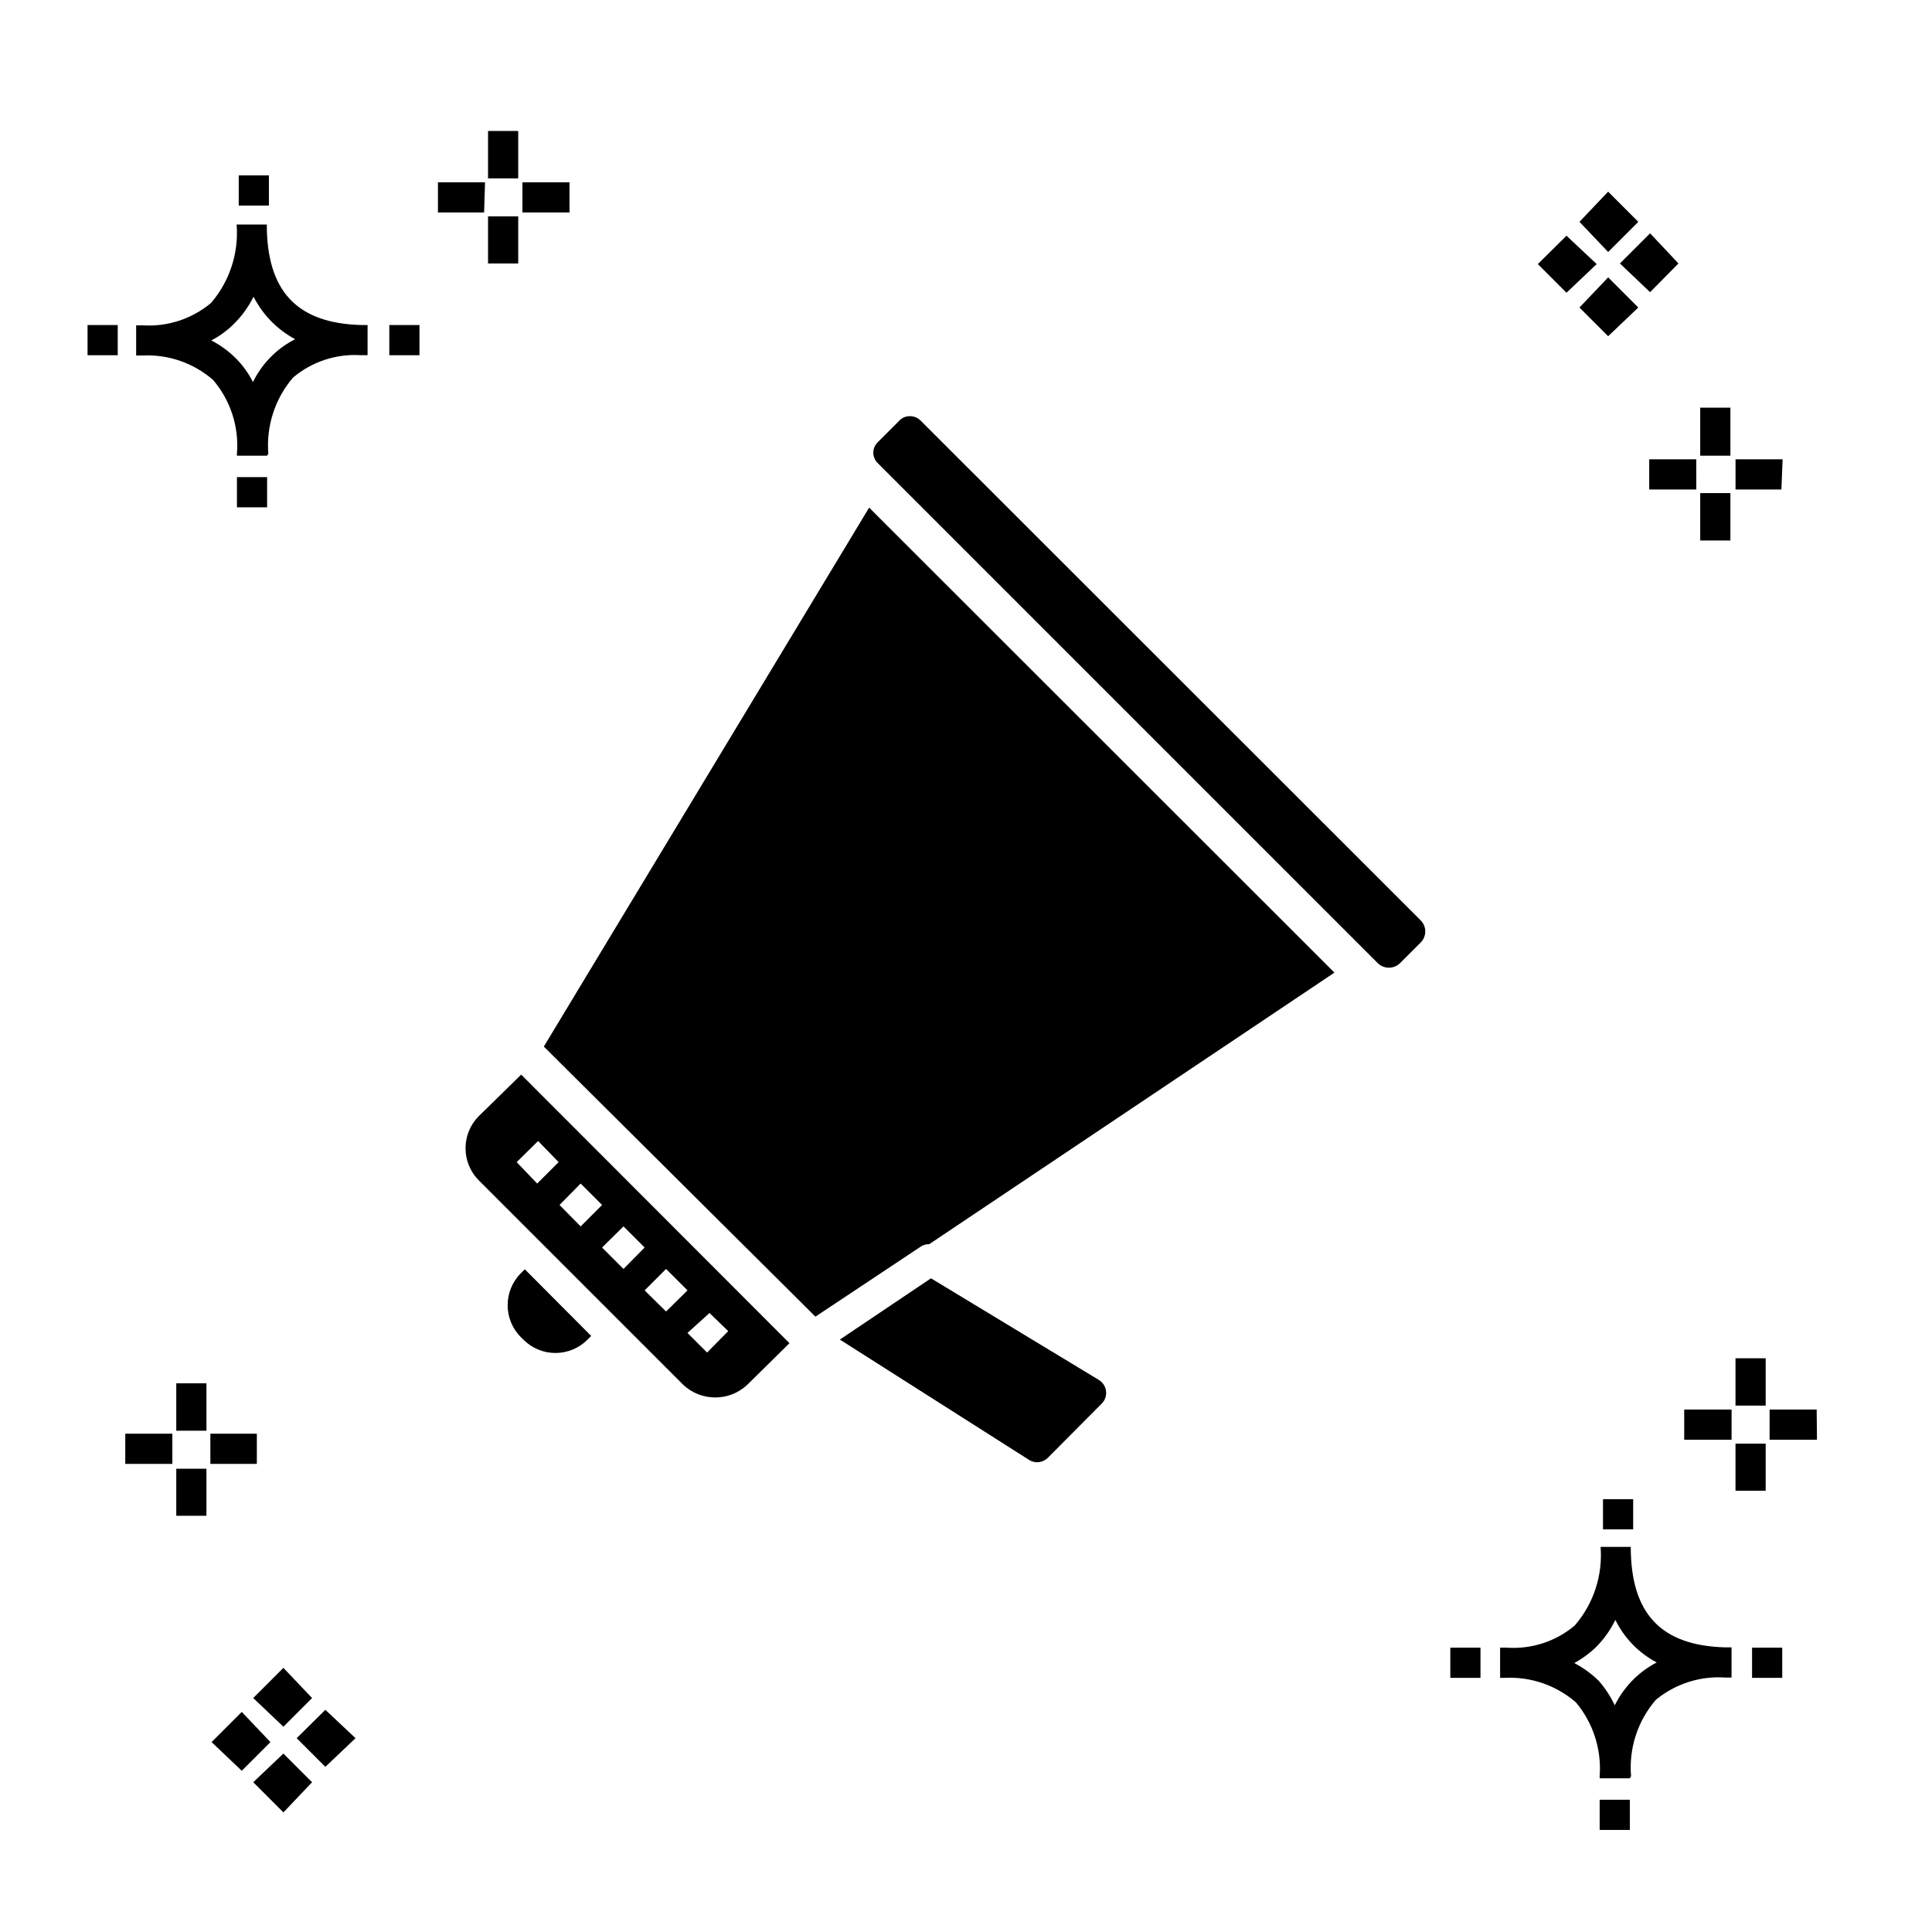<?xml version="1.0" encoding="UTF-8"?>
<!-- Uploaded to: SVG Repo, www.svgrepo.com, Generator: SVG Repo Mixer Tools -->
<svg fill="#000000" width="800px" height="800px" version="1.1" viewBox="144 144 512 512" xmlns="http://www.w3.org/2000/svg">
 <g>
  <path d="m198.71 545.7h-7.996v-12.477h7.996zm13.355-13.754h-12.316v-7.996h12.316zm-22.391 0h-12.477v-7.996h12.477zm9.035-8.797h-7.996v-12.555h7.996zm369.22 105.8v-7.996h7.996v7.996zm7.996-13.676h-7.996v-0.559c0.535-7.106-1.73-14.141-6.316-19.594-5.199-4.496-11.93-6.816-18.793-6.477h-1.277v-7.996h1.68l-0.004-0.004c6.555 0.48 13.039-1.613 18.074-5.836 4.996-5.758 7.473-13.273 6.879-20.871h7.996c0 17.672 7.996 26.148 24.949 26.629h1.758v7.996h-1.758c-6.633-0.434-13.184 1.684-18.312 5.918-4.816 5.59-7.18 12.883-6.559 20.234zm-14.711-30.547c2.375 1.246 4.559 2.836 6.477 4.715 1.703 1.957 3.129 4.137 4.238 6.481 1.285-2.582 2.988-4.93 5.039-6.957 1.797-1.758 3.848-3.238 6.078-4.398-4.758-2.504-8.594-6.453-10.957-11.277-1.348 2.769-3.16 5.285-5.359 7.438-1.664 1.555-3.519 2.898-5.516 4zm-32.867 3.918v-7.996h7.996v7.996zm79.969 0v-7.996h7.996v7.996zm-39.504-39.344v-7.996h7.996v7.996zm-362.02-270.86v-7.996h7.996v7.996zm7.996-13.676h-7.996v-0.559c0.574-7.086-1.699-14.109-6.32-19.516-5.164-4.496-11.871-6.82-18.711-6.477h-1.68v-7.996h1.68c6.586 0.434 13.086-1.684 18.152-5.918 4.945-5.75 7.391-13.234 6.797-20.793h7.996c0 17.672 7.996 26.148 24.949 26.629h1.758v7.996h-1.758l0.004 0.004c-6.539-0.426-12.988 1.695-17.996 5.918-4.781 5.574-7.141 12.828-6.555 20.152zm-14.797-30.547c2.391 1.227 4.578 2.82 6.481 4.715 1.852 1.844 3.391 3.981 4.559 6.32 1.285-2.625 3.016-5.008 5.117-7.039 1.789-1.746 3.84-3.203 6.078-4.316-4.746-2.543-8.598-6.477-11.035-11.277-1.348 2.746-3.16 5.234-5.359 7.359-1.723 1.699-3.691 3.125-5.84 4.238zm-32.789 3.918v-7.996h7.996v7.996zm79.969 0v-7.996h7.996v7.996zm-39.902-39.664v-7.996h7.996v7.996zm351.87 7.996-7.598 7.516 7.598 7.598 7.996-7.598zm11.035 11.035-7.598 7.996 7.598 7.598 7.996-7.598zm0-22.711-7.598 7.996 7.598 7.996 7.996-7.996zm11.117 11.035-7.996 7.996 7.996 7.598 7.516-7.598zm-373.22 391.85-7.996 7.996 7.996 7.598 7.598-7.598zm11.035 11.035-7.996 7.598 7.996 7.996 7.598-7.996zm0-22.711-7.996 7.996 7.996 7.598 7.598-7.598zm11.117 11.117-7.598 7.516 7.598 7.598 7.996-7.598zm381.7-58.059h-7.996v-12.477h7.996zm13.594-13.516h-12.555v-7.996h12.477zm-22.633 0h-12.551v-7.996h12.555zm9.039-9.035h-7.996v-12.555h7.996zm-330.59-302.69h-7.996v-12.473h7.996zm13.594-13.516h-12.477v-7.996h12.477zm-22.633 0h-12.234v-7.996h12.477zm9.039-9.035h-7.996v-12.555h7.996zm321.24 95.965h-7.996v-12.555h7.996zm13.516-13.516h-12.156v-7.996h12.477zm-22.551 0h-12.477v-7.996h12.473zm9.035-8.957h-7.996v-12.715h7.996z"/>
  <path d="m288.12 421.35 71.973 71.574 27.91-18.555c0.656-0.449 1.441-0.676 2.238-0.641l107.4-71.973-123.31-123.23z"/>
  <path d="m366.57 499 50.301 31.988c1.562 0.891 3.523 0.629 4.801-0.641l14.312-14.395c0.875-0.883 1.289-2.125 1.121-3.356-0.176-1.242-0.914-2.332-2-2.961l-44.383-26.871z"/>
  <path d="m282.04 481.41c-4.676 4.684-4.676 12.273 0 16.953l0.641 0.641c2.25 2.273 5.316 3.551 8.516 3.551s6.266-1.277 8.516-3.551l0.961-0.961-17.594-17.672z"/>
  <path d="m270.85 439.82c-4.633 4.699-4.633 12.25 0 16.953l54.219 54.219c4.769 4.469 12.188 4.469 16.953 0l11.195-11.035-71.094-71.172zm66.137 56.938-5.598 5.68-5.199-5.199 5.836-5.277zm-16.473-16.473 5.68 5.68-5.68 5.598-5.68-5.598zm-5.68-5.68-5.598 5.68-5.68-5.68 5.68-5.598zm-11.277-11.277-5.68 5.68-5.598-5.68 5.598-5.68zm-11.516-11.352-5.68 5.68-5.438-5.68 5.68-5.598z"/>
  <path d="m388 255.49c-0.754-0.781-1.797-1.215-2.879-1.199-1.062-0.012-2.078 0.422-2.801 1.199l-5.68 5.68h0.004c-0.773 0.727-1.211 1.738-1.211 2.797 0 1.062 0.438 2.074 1.211 2.801l132.59 132.59c1.613 1.453 4.062 1.453 5.676 0l5.68-5.68c0.711-0.758 1.109-1.758 1.117-2.797 0.012-1.07-0.391-2.098-1.117-2.879z"/>
 </g>
</svg>